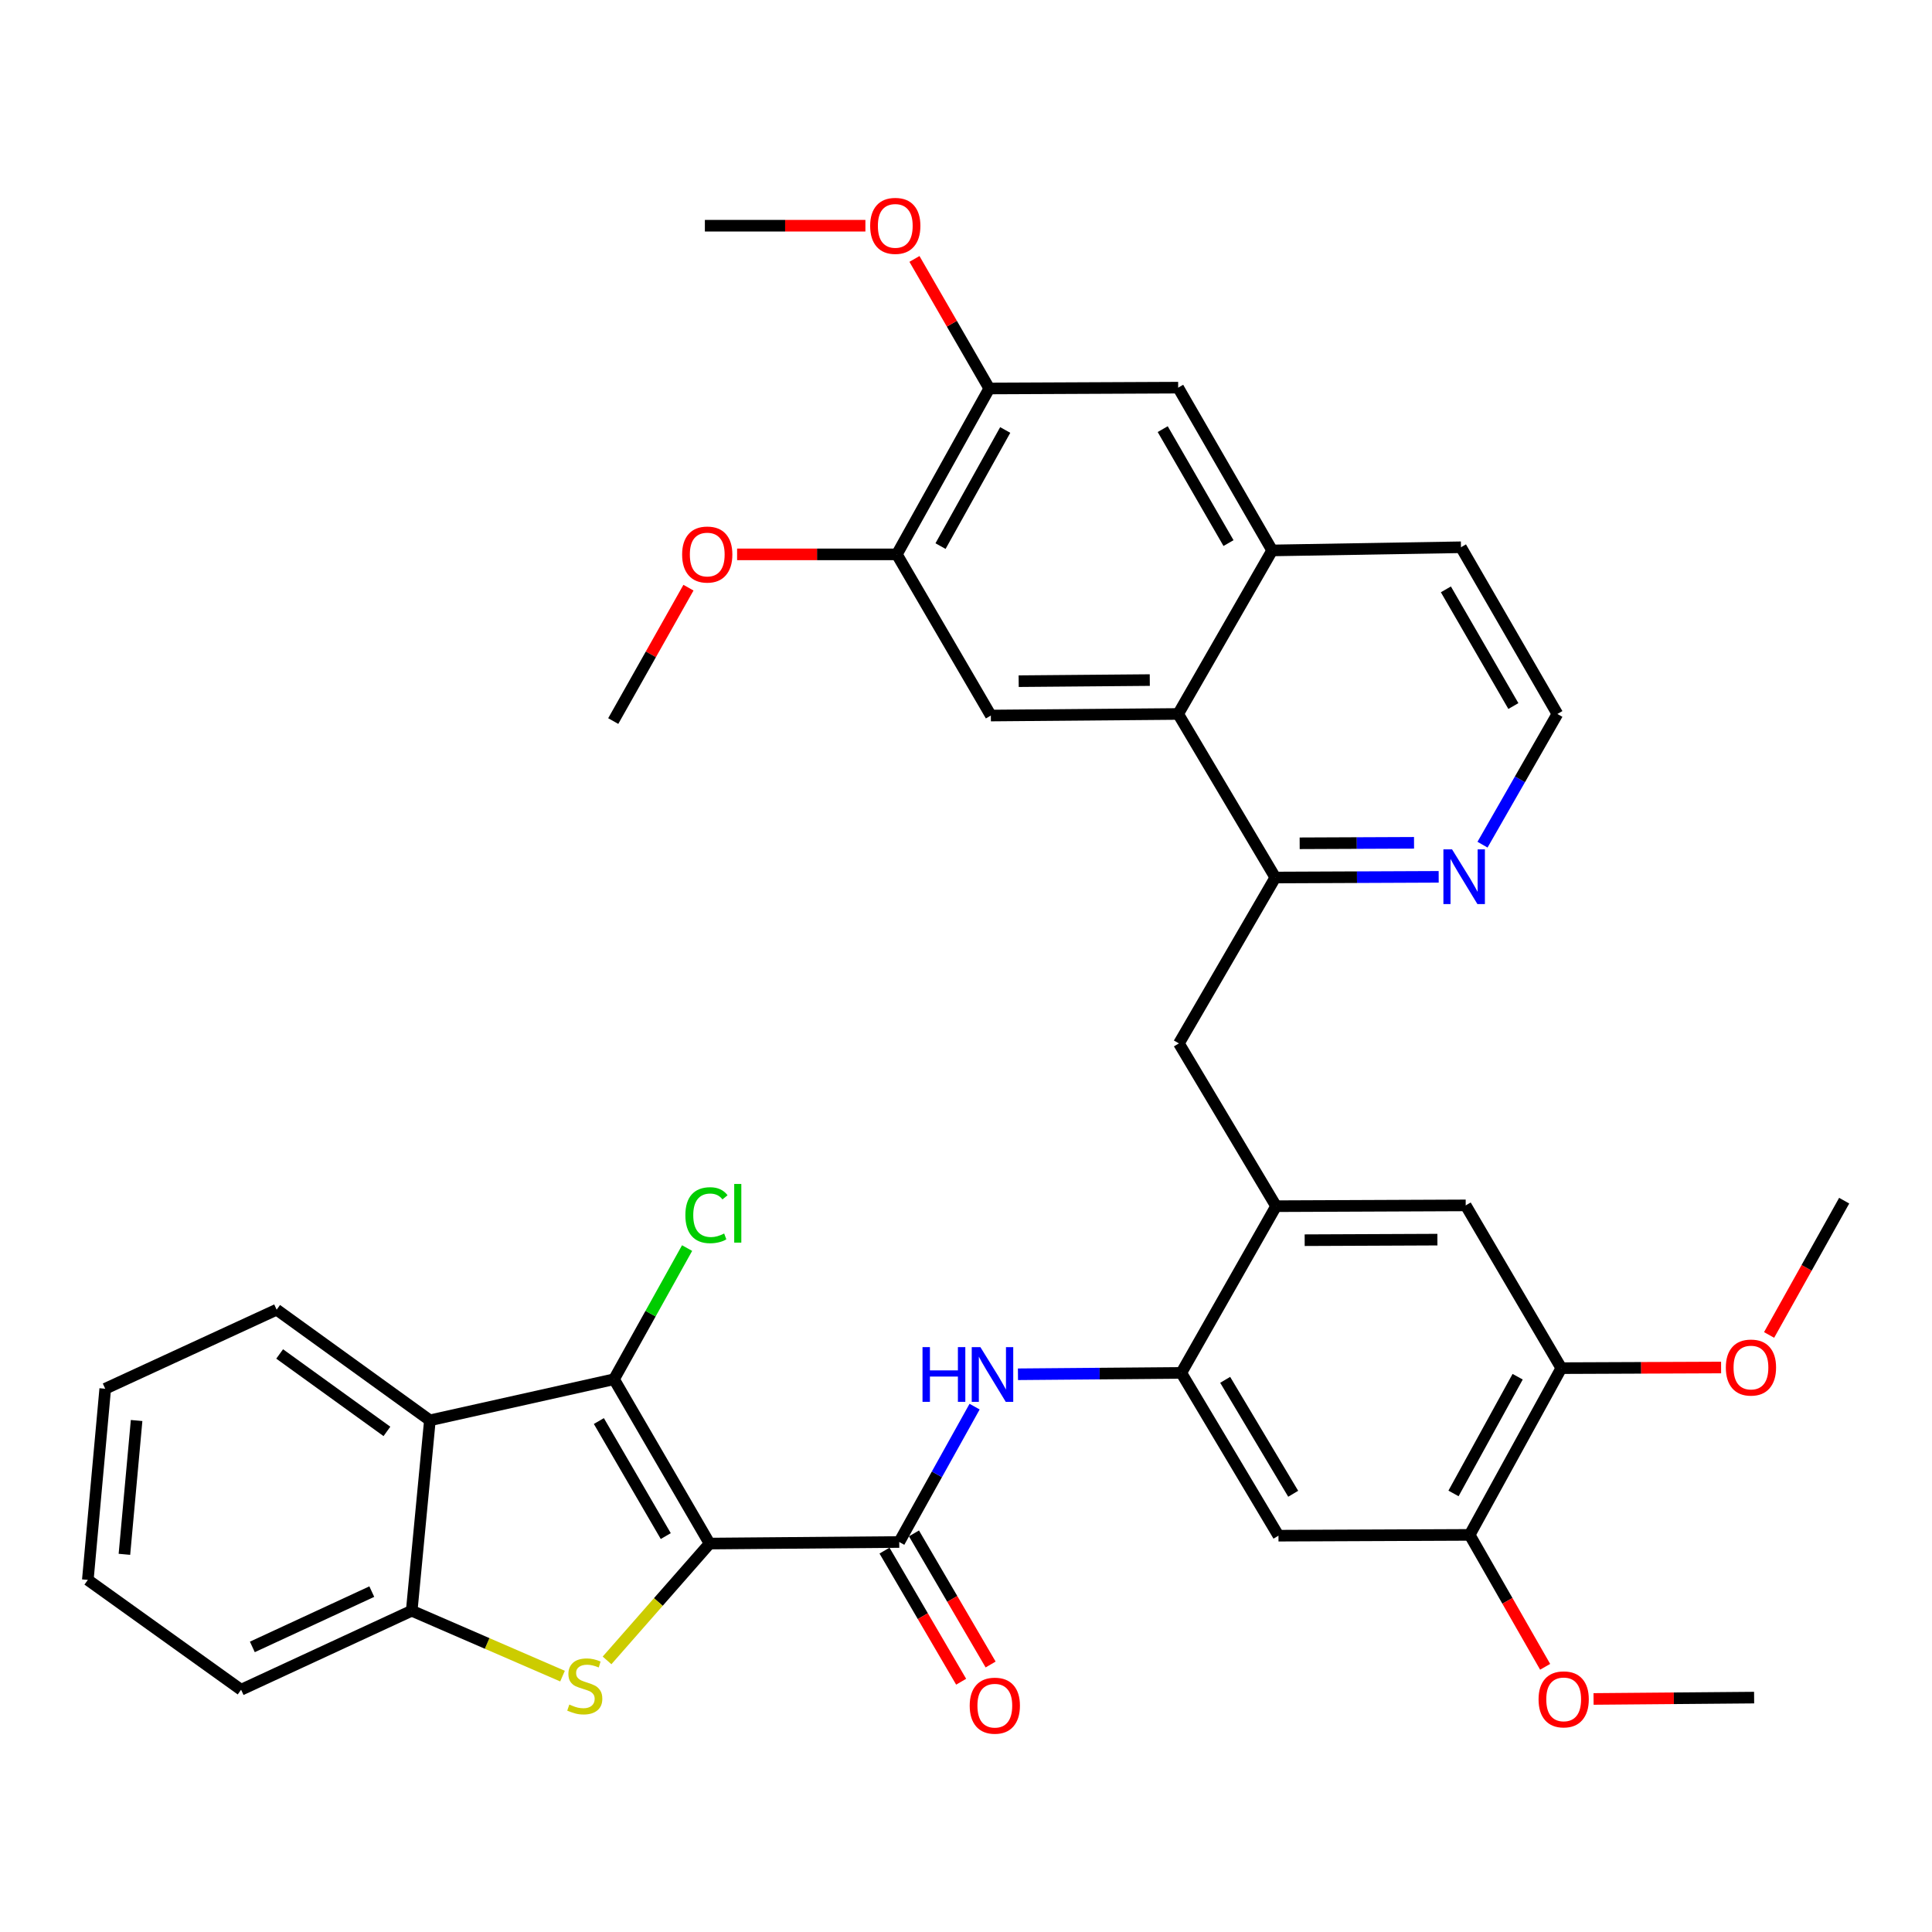 <?xml version='1.0' encoding='iso-8859-1'?>
<svg version='1.1' baseProfile='full'
              xmlns='http://www.w3.org/2000/svg'
                      xmlns:rdkit='http://www.rdkit.org/xml'
                      xmlns:xlink='http://www.w3.org/1999/xlink'
                  xml:space='preserve'
width='1000px' height='1000px' viewBox='0 0 1000 1000'>
<!-- END OF HEADER -->
<rect style='opacity:1.0;fill:#FFFFFF;stroke:none' width='1000' height='1000' x='0' y='0'> </rect>
<path class='bond-0' d='M 367.285,798.95 L 340.747,829.186' style='fill:none;fill-rule:evenodd;stroke:#000000;stroke-width:6px;stroke-linecap:butt;stroke-linejoin:miter;stroke-opacity:1' />
<path class='bond-0' d='M 340.747,829.186 L 314.208,859.421' style='fill:none;fill-rule:evenodd;stroke:#CCCC00;stroke-width:6px;stroke-linecap:butt;stroke-linejoin:miter;stroke-opacity:1' />
<path class='bond-1' d='M 367.285,798.95 L 317.823,713.893' style='fill:none;fill-rule:evenodd;stroke:#000000;stroke-width:6px;stroke-linecap:butt;stroke-linejoin:miter;stroke-opacity:1' />
<path class='bond-1' d='M 344.595,795.072 L 309.971,735.531' style='fill:none;fill-rule:evenodd;stroke:#000000;stroke-width:6px;stroke-linecap:butt;stroke-linejoin:miter;stroke-opacity:1' />
<path class='bond-2' d='M 367.285,798.95 L 465.445,798.136' style='fill:none;fill-rule:evenodd;stroke:#000000;stroke-width:6px;stroke-linecap:butt;stroke-linejoin:miter;stroke-opacity:1' />
<path class='bond-4' d='M 291.159,867.559 L 252.133,850.636' style='fill:none;fill-rule:evenodd;stroke:#CCCC00;stroke-width:6px;stroke-linecap:butt;stroke-linejoin:miter;stroke-opacity:1' />
<path class='bond-4' d='M 252.133,850.636 L 213.107,833.712' style='fill:none;fill-rule:evenodd;stroke:#000000;stroke-width:6px;stroke-linecap:butt;stroke-linejoin:miter;stroke-opacity:1' />
<path class='bond-3' d='M 317.823,713.893 L 222.509,735.159' style='fill:none;fill-rule:evenodd;stroke:#000000;stroke-width:6px;stroke-linecap:butt;stroke-linejoin:miter;stroke-opacity:1' />
<path class='bond-22' d='M 317.823,713.893 L 336.732,679.945' style='fill:none;fill-rule:evenodd;stroke:#000000;stroke-width:6px;stroke-linecap:butt;stroke-linejoin:miter;stroke-opacity:1' />
<path class='bond-22' d='M 336.732,679.945 L 355.641,645.998' style='fill:none;fill-rule:evenodd;stroke:#00CC00;stroke-width:6px;stroke-linecap:butt;stroke-linejoin:miter;stroke-opacity:1' />
<path class='bond-5' d='M 465.445,798.136 L 484.946,763.103' style='fill:none;fill-rule:evenodd;stroke:#000000;stroke-width:6px;stroke-linecap:butt;stroke-linejoin:miter;stroke-opacity:1' />
<path class='bond-5' d='M 484.946,763.103 L 504.447,728.07' style='fill:none;fill-rule:evenodd;stroke:#0000FF;stroke-width:6px;stroke-linecap:butt;stroke-linejoin:miter;stroke-opacity:1' />
<path class='bond-21' d='M 457.819,802.593 L 477.654,836.526' style='fill:none;fill-rule:evenodd;stroke:#000000;stroke-width:6px;stroke-linecap:butt;stroke-linejoin:miter;stroke-opacity:1' />
<path class='bond-21' d='M 477.654,836.526 L 497.489,870.458' style='fill:none;fill-rule:evenodd;stroke:#FF0000;stroke-width:6px;stroke-linecap:butt;stroke-linejoin:miter;stroke-opacity:1' />
<path class='bond-21' d='M 473.07,793.679 L 492.905,827.611' style='fill:none;fill-rule:evenodd;stroke:#000000;stroke-width:6px;stroke-linecap:butt;stroke-linejoin:miter;stroke-opacity:1' />
<path class='bond-21' d='M 492.905,827.611 L 512.74,861.544' style='fill:none;fill-rule:evenodd;stroke:#FF0000;stroke-width:6px;stroke-linecap:butt;stroke-linejoin:miter;stroke-opacity:1' />
<path class='bond-28' d='M 222.509,735.159 L 143.192,677.895' style='fill:none;fill-rule:evenodd;stroke:#000000;stroke-width:6px;stroke-linecap:butt;stroke-linejoin:miter;stroke-opacity:1' />
<path class='bond-28' d='M 200.271,740.892 L 144.749,700.807' style='fill:none;fill-rule:evenodd;stroke:#000000;stroke-width:6px;stroke-linecap:butt;stroke-linejoin:miter;stroke-opacity:1' />
<path class='bond-37' d='M 222.509,735.159 L 213.107,833.712' style='fill:none;fill-rule:evenodd;stroke:#000000;stroke-width:6px;stroke-linecap:butt;stroke-linejoin:miter;stroke-opacity:1' />
<path class='bond-30' d='M 213.107,833.712 L 124.791,874.607' style='fill:none;fill-rule:evenodd;stroke:#000000;stroke-width:6px;stroke-linecap:butt;stroke-linejoin:miter;stroke-opacity:1' />
<path class='bond-30' d='M 192.437,823.816 L 130.616,852.442' style='fill:none;fill-rule:evenodd;stroke:#000000;stroke-width:6px;stroke-linecap:butt;stroke-linejoin:miter;stroke-opacity:1' />
<path class='bond-6' d='M 526.893,711.319 L 569.166,710.967' style='fill:none;fill-rule:evenodd;stroke:#0000FF;stroke-width:6px;stroke-linecap:butt;stroke-linejoin:miter;stroke-opacity:1' />
<path class='bond-6' d='M 569.166,710.967 L 611.438,710.615' style='fill:none;fill-rule:evenodd;stroke:#000000;stroke-width:6px;stroke-linecap:butt;stroke-linejoin:miter;stroke-opacity:1' />
<path class='bond-8' d='M 611.438,710.615 L 660.498,624.32' style='fill:none;fill-rule:evenodd;stroke:#000000;stroke-width:6px;stroke-linecap:butt;stroke-linejoin:miter;stroke-opacity:1' />
<path class='bond-11' d='M 611.438,710.615 L 661.735,794.868' style='fill:none;fill-rule:evenodd;stroke:#000000;stroke-width:6px;stroke-linecap:butt;stroke-linejoin:miter;stroke-opacity:1' />
<path class='bond-11' d='M 634.151,714.198 L 669.358,773.175' style='fill:none;fill-rule:evenodd;stroke:#000000;stroke-width:6px;stroke-linecap:butt;stroke-linejoin:miter;stroke-opacity:1' />
<path class='bond-7' d='M 609.819,369.549 L 660.096,454.204' style='fill:none;fill-rule:evenodd;stroke:#000000;stroke-width:6px;stroke-linecap:butt;stroke-linejoin:miter;stroke-opacity:1' />
<path class='bond-10' d='M 609.819,369.549 L 512.866,370.363' style='fill:none;fill-rule:evenodd;stroke:#000000;stroke-width:6px;stroke-linecap:butt;stroke-linejoin:miter;stroke-opacity:1' />
<path class='bond-10' d='M 595.127,352.006 L 527.261,352.576' style='fill:none;fill-rule:evenodd;stroke:#000000;stroke-width:6px;stroke-linecap:butt;stroke-linejoin:miter;stroke-opacity:1' />
<path class='bond-12' d='M 609.819,369.549 L 658.467,284.903' style='fill:none;fill-rule:evenodd;stroke:#000000;stroke-width:6px;stroke-linecap:butt;stroke-linejoin:miter;stroke-opacity:1' />
<path class='bond-13' d='M 660.498,624.32 L 610.201,540.067' style='fill:none;fill-rule:evenodd;stroke:#000000;stroke-width:6px;stroke-linecap:butt;stroke-linejoin:miter;stroke-opacity:1' />
<path class='bond-16' d='M 660.498,624.32 L 758.648,623.908' style='fill:none;fill-rule:evenodd;stroke:#000000;stroke-width:6px;stroke-linecap:butt;stroke-linejoin:miter;stroke-opacity:1' />
<path class='bond-16' d='M 675.295,641.923 L 744,641.635' style='fill:none;fill-rule:evenodd;stroke:#000000;stroke-width:6px;stroke-linecap:butt;stroke-linejoin:miter;stroke-opacity:1' />
<path class='bond-9' d='M 660.096,454.204 L 610.201,540.067' style='fill:none;fill-rule:evenodd;stroke:#000000;stroke-width:6px;stroke-linecap:butt;stroke-linejoin:miter;stroke-opacity:1' />
<path class='bond-20' d='M 660.096,454.204 L 702.378,454.026' style='fill:none;fill-rule:evenodd;stroke:#000000;stroke-width:6px;stroke-linecap:butt;stroke-linejoin:miter;stroke-opacity:1' />
<path class='bond-20' d='M 702.378,454.026 L 744.66,453.848' style='fill:none;fill-rule:evenodd;stroke:#0000FF;stroke-width:6px;stroke-linecap:butt;stroke-linejoin:miter;stroke-opacity:1' />
<path class='bond-20' d='M 672.706,436.486 L 702.303,436.361' style='fill:none;fill-rule:evenodd;stroke:#000000;stroke-width:6px;stroke-linecap:butt;stroke-linejoin:miter;stroke-opacity:1' />
<path class='bond-20' d='M 702.303,436.361 L 731.901,436.236' style='fill:none;fill-rule:evenodd;stroke:#0000FF;stroke-width:6px;stroke-linecap:butt;stroke-linejoin:miter;stroke-opacity:1' />
<path class='bond-14' d='M 512.866,370.363 L 464.208,286.944' style='fill:none;fill-rule:evenodd;stroke:#000000;stroke-width:6px;stroke-linecap:butt;stroke-linejoin:miter;stroke-opacity:1' />
<path class='bond-15' d='M 661.735,794.868 L 760.699,794.456' style='fill:none;fill-rule:evenodd;stroke:#000000;stroke-width:6px;stroke-linecap:butt;stroke-linejoin:miter;stroke-opacity:1' />
<path class='bond-19' d='M 658.467,284.903 L 609.819,200.65' style='fill:none;fill-rule:evenodd;stroke:#000000;stroke-width:6px;stroke-linecap:butt;stroke-linejoin:miter;stroke-opacity:1' />
<path class='bond-19' d='M 635.871,281.098 L 601.818,222.121' style='fill:none;fill-rule:evenodd;stroke:#000000;stroke-width:6px;stroke-linecap:butt;stroke-linejoin:miter;stroke-opacity:1' />
<path class='bond-29' d='M 658.467,284.903 L 756.195,283.264' style='fill:none;fill-rule:evenodd;stroke:#000000;stroke-width:6px;stroke-linecap:butt;stroke-linejoin:miter;stroke-opacity:1' />
<path class='bond-18' d='M 464.208,286.944 L 512.042,201.081' style='fill:none;fill-rule:evenodd;stroke:#000000;stroke-width:6px;stroke-linecap:butt;stroke-linejoin:miter;stroke-opacity:1' />
<path class='bond-18' d='M 486.815,282.662 L 520.299,222.558' style='fill:none;fill-rule:evenodd;stroke:#000000;stroke-width:6px;stroke-linecap:butt;stroke-linejoin:miter;stroke-opacity:1' />
<path class='bond-24' d='M 464.208,286.944 L 422.865,286.944' style='fill:none;fill-rule:evenodd;stroke:#000000;stroke-width:6px;stroke-linecap:butt;stroke-linejoin:miter;stroke-opacity:1' />
<path class='bond-24' d='M 422.865,286.944 L 381.522,286.944' style='fill:none;fill-rule:evenodd;stroke:#FF0000;stroke-width:6px;stroke-linecap:butt;stroke-linejoin:miter;stroke-opacity:1' />
<path class='bond-25' d='M 760.699,794.456 L 780.231,828.595' style='fill:none;fill-rule:evenodd;stroke:#000000;stroke-width:6px;stroke-linecap:butt;stroke-linejoin:miter;stroke-opacity:1' />
<path class='bond-25' d='M 780.231,828.595 L 799.763,862.734' style='fill:none;fill-rule:evenodd;stroke:#FF0000;stroke-width:6px;stroke-linecap:butt;stroke-linejoin:miter;stroke-opacity:1' />
<path class='bond-39' d='M 760.699,794.456 L 808.13,708.151' style='fill:none;fill-rule:evenodd;stroke:#000000;stroke-width:6px;stroke-linecap:butt;stroke-linejoin:miter;stroke-opacity:1' />
<path class='bond-39' d='M 752.333,773.002 L 785.534,712.589' style='fill:none;fill-rule:evenodd;stroke:#000000;stroke-width:6px;stroke-linecap:butt;stroke-linejoin:miter;stroke-opacity:1' />
<path class='bond-17' d='M 758.648,623.908 L 808.13,708.151' style='fill:none;fill-rule:evenodd;stroke:#000000;stroke-width:6px;stroke-linecap:butt;stroke-linejoin:miter;stroke-opacity:1' />
<path class='bond-27' d='M 808.13,708.151 L 849.483,707.986' style='fill:none;fill-rule:evenodd;stroke:#000000;stroke-width:6px;stroke-linecap:butt;stroke-linejoin:miter;stroke-opacity:1' />
<path class='bond-27' d='M 849.483,707.986 L 890.836,707.821' style='fill:none;fill-rule:evenodd;stroke:#FF0000;stroke-width:6px;stroke-linecap:butt;stroke-linejoin:miter;stroke-opacity:1' />
<path class='bond-26' d='M 512.042,201.081 L 492.681,167.551' style='fill:none;fill-rule:evenodd;stroke:#000000;stroke-width:6px;stroke-linecap:butt;stroke-linejoin:miter;stroke-opacity:1' />
<path class='bond-26' d='M 492.681,167.551 L 473.321,134.02' style='fill:none;fill-rule:evenodd;stroke:#FF0000;stroke-width:6px;stroke-linecap:butt;stroke-linejoin:miter;stroke-opacity:1' />
<path class='bond-40' d='M 512.042,201.081 L 609.819,200.65' style='fill:none;fill-rule:evenodd;stroke:#000000;stroke-width:6px;stroke-linecap:butt;stroke-linejoin:miter;stroke-opacity:1' />
<path class='bond-23' d='M 767.345,437.205 L 786.722,403.377' style='fill:none;fill-rule:evenodd;stroke:#0000FF;stroke-width:6px;stroke-linecap:butt;stroke-linejoin:miter;stroke-opacity:1' />
<path class='bond-23' d='M 786.722,403.377 L 806.099,369.549' style='fill:none;fill-rule:evenodd;stroke:#000000;stroke-width:6px;stroke-linecap:butt;stroke-linejoin:miter;stroke-opacity:1' />
<path class='bond-41' d='M 806.099,369.549 L 756.195,283.264' style='fill:none;fill-rule:evenodd;stroke:#000000;stroke-width:6px;stroke-linecap:butt;stroke-linejoin:miter;stroke-opacity:1' />
<path class='bond-41' d='M 783.321,365.45 L 748.388,305.051' style='fill:none;fill-rule:evenodd;stroke:#000000;stroke-width:6px;stroke-linecap:butt;stroke-linejoin:miter;stroke-opacity:1' />
<path class='bond-34' d='M 356.347,304.18 L 336.879,338.7' style='fill:none;fill-rule:evenodd;stroke:#FF0000;stroke-width:6px;stroke-linecap:butt;stroke-linejoin:miter;stroke-opacity:1' />
<path class='bond-34' d='M 336.879,338.7 L 317.41,373.219' style='fill:none;fill-rule:evenodd;stroke:#000000;stroke-width:6px;stroke-linecap:butt;stroke-linejoin:miter;stroke-opacity:1' />
<path class='bond-31' d='M 824.821,879.375 L 866.375,879.027' style='fill:none;fill-rule:evenodd;stroke:#FF0000;stroke-width:6px;stroke-linecap:butt;stroke-linejoin:miter;stroke-opacity:1' />
<path class='bond-31' d='M 866.375,879.027 L 907.929,878.679' style='fill:none;fill-rule:evenodd;stroke:#000000;stroke-width:6px;stroke-linecap:butt;stroke-linejoin:miter;stroke-opacity:1' />
<path class='bond-32' d='M 447.93,116.828 L 406.386,116.828' style='fill:none;fill-rule:evenodd;stroke:#FF0000;stroke-width:6px;stroke-linecap:butt;stroke-linejoin:miter;stroke-opacity:1' />
<path class='bond-32' d='M 406.386,116.828 L 364.842,116.828' style='fill:none;fill-rule:evenodd;stroke:#000000;stroke-width:6px;stroke-linecap:butt;stroke-linejoin:miter;stroke-opacity:1' />
<path class='bond-33' d='M 915.68,690.967 L 935.113,656.216' style='fill:none;fill-rule:evenodd;stroke:#FF0000;stroke-width:6px;stroke-linecap:butt;stroke-linejoin:miter;stroke-opacity:1' />
<path class='bond-33' d='M 935.113,656.216 L 954.545,621.464' style='fill:none;fill-rule:evenodd;stroke:#000000;stroke-width:6px;stroke-linecap:butt;stroke-linejoin:miter;stroke-opacity:1' />
<path class='bond-35' d='M 143.192,677.895 L 54.464,718.809' style='fill:none;fill-rule:evenodd;stroke:#000000;stroke-width:6px;stroke-linecap:butt;stroke-linejoin:miter;stroke-opacity:1' />
<path class='bond-36' d='M 124.791,874.607 L 45.455,817.754' style='fill:none;fill-rule:evenodd;stroke:#000000;stroke-width:6px;stroke-linecap:butt;stroke-linejoin:miter;stroke-opacity:1' />
<path class='bond-38' d='M 54.464,718.809 L 45.455,817.754' style='fill:none;fill-rule:evenodd;stroke:#000000;stroke-width:6px;stroke-linecap:butt;stroke-linejoin:miter;stroke-opacity:1' />
<path class='bond-38' d='M 70.705,735.253 L 64.398,804.514' style='fill:none;fill-rule:evenodd;stroke:#000000;stroke-width:6px;stroke-linecap:butt;stroke-linejoin:miter;stroke-opacity:1' />
<path  class='atom-1' d='M 294.68 882.276
Q 295 882.396, 296.32 882.956
Q 297.64 883.516, 299.08 883.876
Q 300.56 884.196, 302 884.196
Q 304.68 884.196, 306.24 882.916
Q 307.8 881.596, 307.8 879.316
Q 307.8 877.756, 307 876.796
Q 306.24 875.836, 305.04 875.316
Q 303.84 874.796, 301.84 874.196
Q 299.32 873.436, 297.8 872.716
Q 296.32 871.996, 295.24 870.476
Q 294.2 868.956, 294.2 866.396
Q 294.2 862.836, 296.6 860.636
Q 299.04 858.436, 303.84 858.436
Q 307.12 858.436, 310.84 859.996
L 309.92 863.076
Q 306.52 861.676, 303.96 861.676
Q 301.2 861.676, 299.68 862.836
Q 298.16 863.956, 298.2 865.916
Q 298.2 867.436, 298.96 868.356
Q 299.76 869.276, 300.88 869.796
Q 302.04 870.316, 303.96 870.916
Q 306.52 871.716, 308.04 872.516
Q 309.56 873.316, 310.64 874.956
Q 311.76 876.556, 311.76 879.316
Q 311.76 883.236, 309.12 885.356
Q 306.52 887.436, 302.16 887.436
Q 299.64 887.436, 297.72 886.876
Q 295.84 886.356, 293.6 885.436
L 294.68 882.276
' fill='#CCCC00'/>
<path  class='atom-6' d='M 477.49 697.269
L 481.33 697.269
L 481.33 709.309
L 495.81 709.309
L 495.81 697.269
L 499.65 697.269
L 499.65 725.589
L 495.81 725.589
L 495.81 712.509
L 481.33 712.509
L 481.33 725.589
L 477.49 725.589
L 477.49 697.269
' fill='#0000FF'/>
<path  class='atom-6' d='M 507.45 697.269
L 516.73 712.269
Q 517.65 713.749, 519.13 716.429
Q 520.61 719.109, 520.69 719.269
L 520.69 697.269
L 524.45 697.269
L 524.45 725.589
L 520.57 725.589
L 510.61 709.189
Q 509.45 707.269, 508.21 705.069
Q 507.01 702.869, 506.65 702.189
L 506.65 725.589
L 502.97 725.589
L 502.97 697.269
L 507.45 697.269
' fill='#0000FF'/>
<path  class='atom-21' d='M 751.583 439.632
L 760.863 454.632
Q 761.783 456.112, 763.263 458.792
Q 764.743 461.472, 764.823 461.632
L 764.823 439.632
L 768.583 439.632
L 768.583 467.952
L 764.703 467.952
L 754.743 451.552
Q 753.583 449.632, 752.343 447.432
Q 751.143 445.232, 750.783 444.552
L 750.783 467.952
L 747.103 467.952
L 747.103 439.632
L 751.583 439.632
' fill='#0000FF'/>
<path  class='atom-22' d='M 501.917 882.852
Q 501.917 876.052, 505.277 872.252
Q 508.637 868.452, 514.917 868.452
Q 521.197 868.452, 524.557 872.252
Q 527.917 876.052, 527.917 882.852
Q 527.917 889.732, 524.517 893.652
Q 521.117 897.532, 514.917 897.532
Q 508.677 897.532, 505.277 893.652
Q 501.917 889.772, 501.917 882.852
M 514.917 894.332
Q 519.237 894.332, 521.557 891.452
Q 523.917 888.532, 523.917 882.852
Q 523.917 877.292, 521.557 874.492
Q 519.237 871.652, 514.917 871.652
Q 510.597 871.652, 508.237 874.452
Q 505.917 877.252, 505.917 882.852
Q 505.917 888.572, 508.237 891.452
Q 510.597 894.332, 514.917 894.332
' fill='#FF0000'/>
<path  class='atom-23' d='M 354.746 628.98
Q 354.746 621.94, 358.026 618.26
Q 361.346 614.54, 367.626 614.54
Q 373.466 614.54, 376.586 618.66
L 373.946 620.82
Q 371.666 617.82, 367.626 617.82
Q 363.346 617.82, 361.066 620.7
Q 358.826 623.54, 358.826 628.98
Q 358.826 634.58, 361.146 637.46
Q 363.506 640.34, 368.066 640.34
Q 371.186 640.34, 374.826 638.46
L 375.946 641.46
Q 374.466 642.42, 372.226 642.98
Q 369.986 643.54, 367.506 643.54
Q 361.346 643.54, 358.026 639.78
Q 354.746 636.02, 354.746 628.98
' fill='#00CC00'/>
<path  class='atom-23' d='M 380.026 612.82
L 383.706 612.82
L 383.706 643.18
L 380.026 643.18
L 380.026 612.82
' fill='#00CC00'/>
<path  class='atom-25' d='M 353.068 287.024
Q 353.068 280.224, 356.428 276.424
Q 359.788 272.624, 366.068 272.624
Q 372.348 272.624, 375.708 276.424
Q 379.068 280.224, 379.068 287.024
Q 379.068 293.904, 375.668 297.824
Q 372.268 301.704, 366.068 301.704
Q 359.828 301.704, 356.428 297.824
Q 353.068 293.944, 353.068 287.024
M 366.068 298.504
Q 370.388 298.504, 372.708 295.624
Q 375.068 292.704, 375.068 287.024
Q 375.068 281.464, 372.708 278.664
Q 370.388 275.824, 366.068 275.824
Q 361.748 275.824, 359.388 278.624
Q 357.068 281.424, 357.068 287.024
Q 357.068 292.744, 359.388 295.624
Q 361.748 298.504, 366.068 298.504
' fill='#FF0000'/>
<path  class='atom-26' d='M 796.357 879.584
Q 796.357 872.784, 799.717 868.984
Q 803.077 865.184, 809.357 865.184
Q 815.637 865.184, 818.997 868.984
Q 822.357 872.784, 822.357 879.584
Q 822.357 886.464, 818.957 890.384
Q 815.557 894.264, 809.357 894.264
Q 803.117 894.264, 799.717 890.384
Q 796.357 886.504, 796.357 879.584
M 809.357 891.064
Q 813.677 891.064, 815.997 888.184
Q 818.357 885.264, 818.357 879.584
Q 818.357 874.024, 815.997 871.224
Q 813.677 868.384, 809.357 868.384
Q 805.037 868.384, 802.677 871.184
Q 800.357 873.984, 800.357 879.584
Q 800.357 885.304, 802.677 888.184
Q 805.037 891.064, 809.357 891.064
' fill='#FF0000'/>
<path  class='atom-27' d='M 450.394 116.908
Q 450.394 110.108, 453.754 106.308
Q 457.114 102.508, 463.394 102.508
Q 469.674 102.508, 473.034 106.308
Q 476.394 110.108, 476.394 116.908
Q 476.394 123.788, 472.994 127.708
Q 469.594 131.588, 463.394 131.588
Q 457.154 131.588, 453.754 127.708
Q 450.394 123.828, 450.394 116.908
M 463.394 128.388
Q 467.714 128.388, 470.034 125.508
Q 472.394 122.588, 472.394 116.908
Q 472.394 111.348, 470.034 108.548
Q 467.714 105.708, 463.394 105.708
Q 459.074 105.708, 456.714 108.508
Q 454.394 111.308, 454.394 116.908
Q 454.394 122.628, 456.714 125.508
Q 459.074 128.388, 463.394 128.388
' fill='#FF0000'/>
<path  class='atom-28' d='M 893.29 707.839
Q 893.29 701.039, 896.65 697.239
Q 900.01 693.439, 906.29 693.439
Q 912.57 693.439, 915.93 697.239
Q 919.29 701.039, 919.29 707.839
Q 919.29 714.719, 915.89 718.639
Q 912.49 722.519, 906.29 722.519
Q 900.05 722.519, 896.65 718.639
Q 893.29 714.759, 893.29 707.839
M 906.29 719.319
Q 910.61 719.319, 912.93 716.439
Q 915.29 713.519, 915.29 707.839
Q 915.29 702.279, 912.93 699.479
Q 910.61 696.639, 906.29 696.639
Q 901.97 696.639, 899.61 699.439
Q 897.29 702.239, 897.29 707.839
Q 897.29 713.559, 899.61 716.439
Q 901.97 719.319, 906.29 719.319
' fill='#FF0000'/>
</svg>
